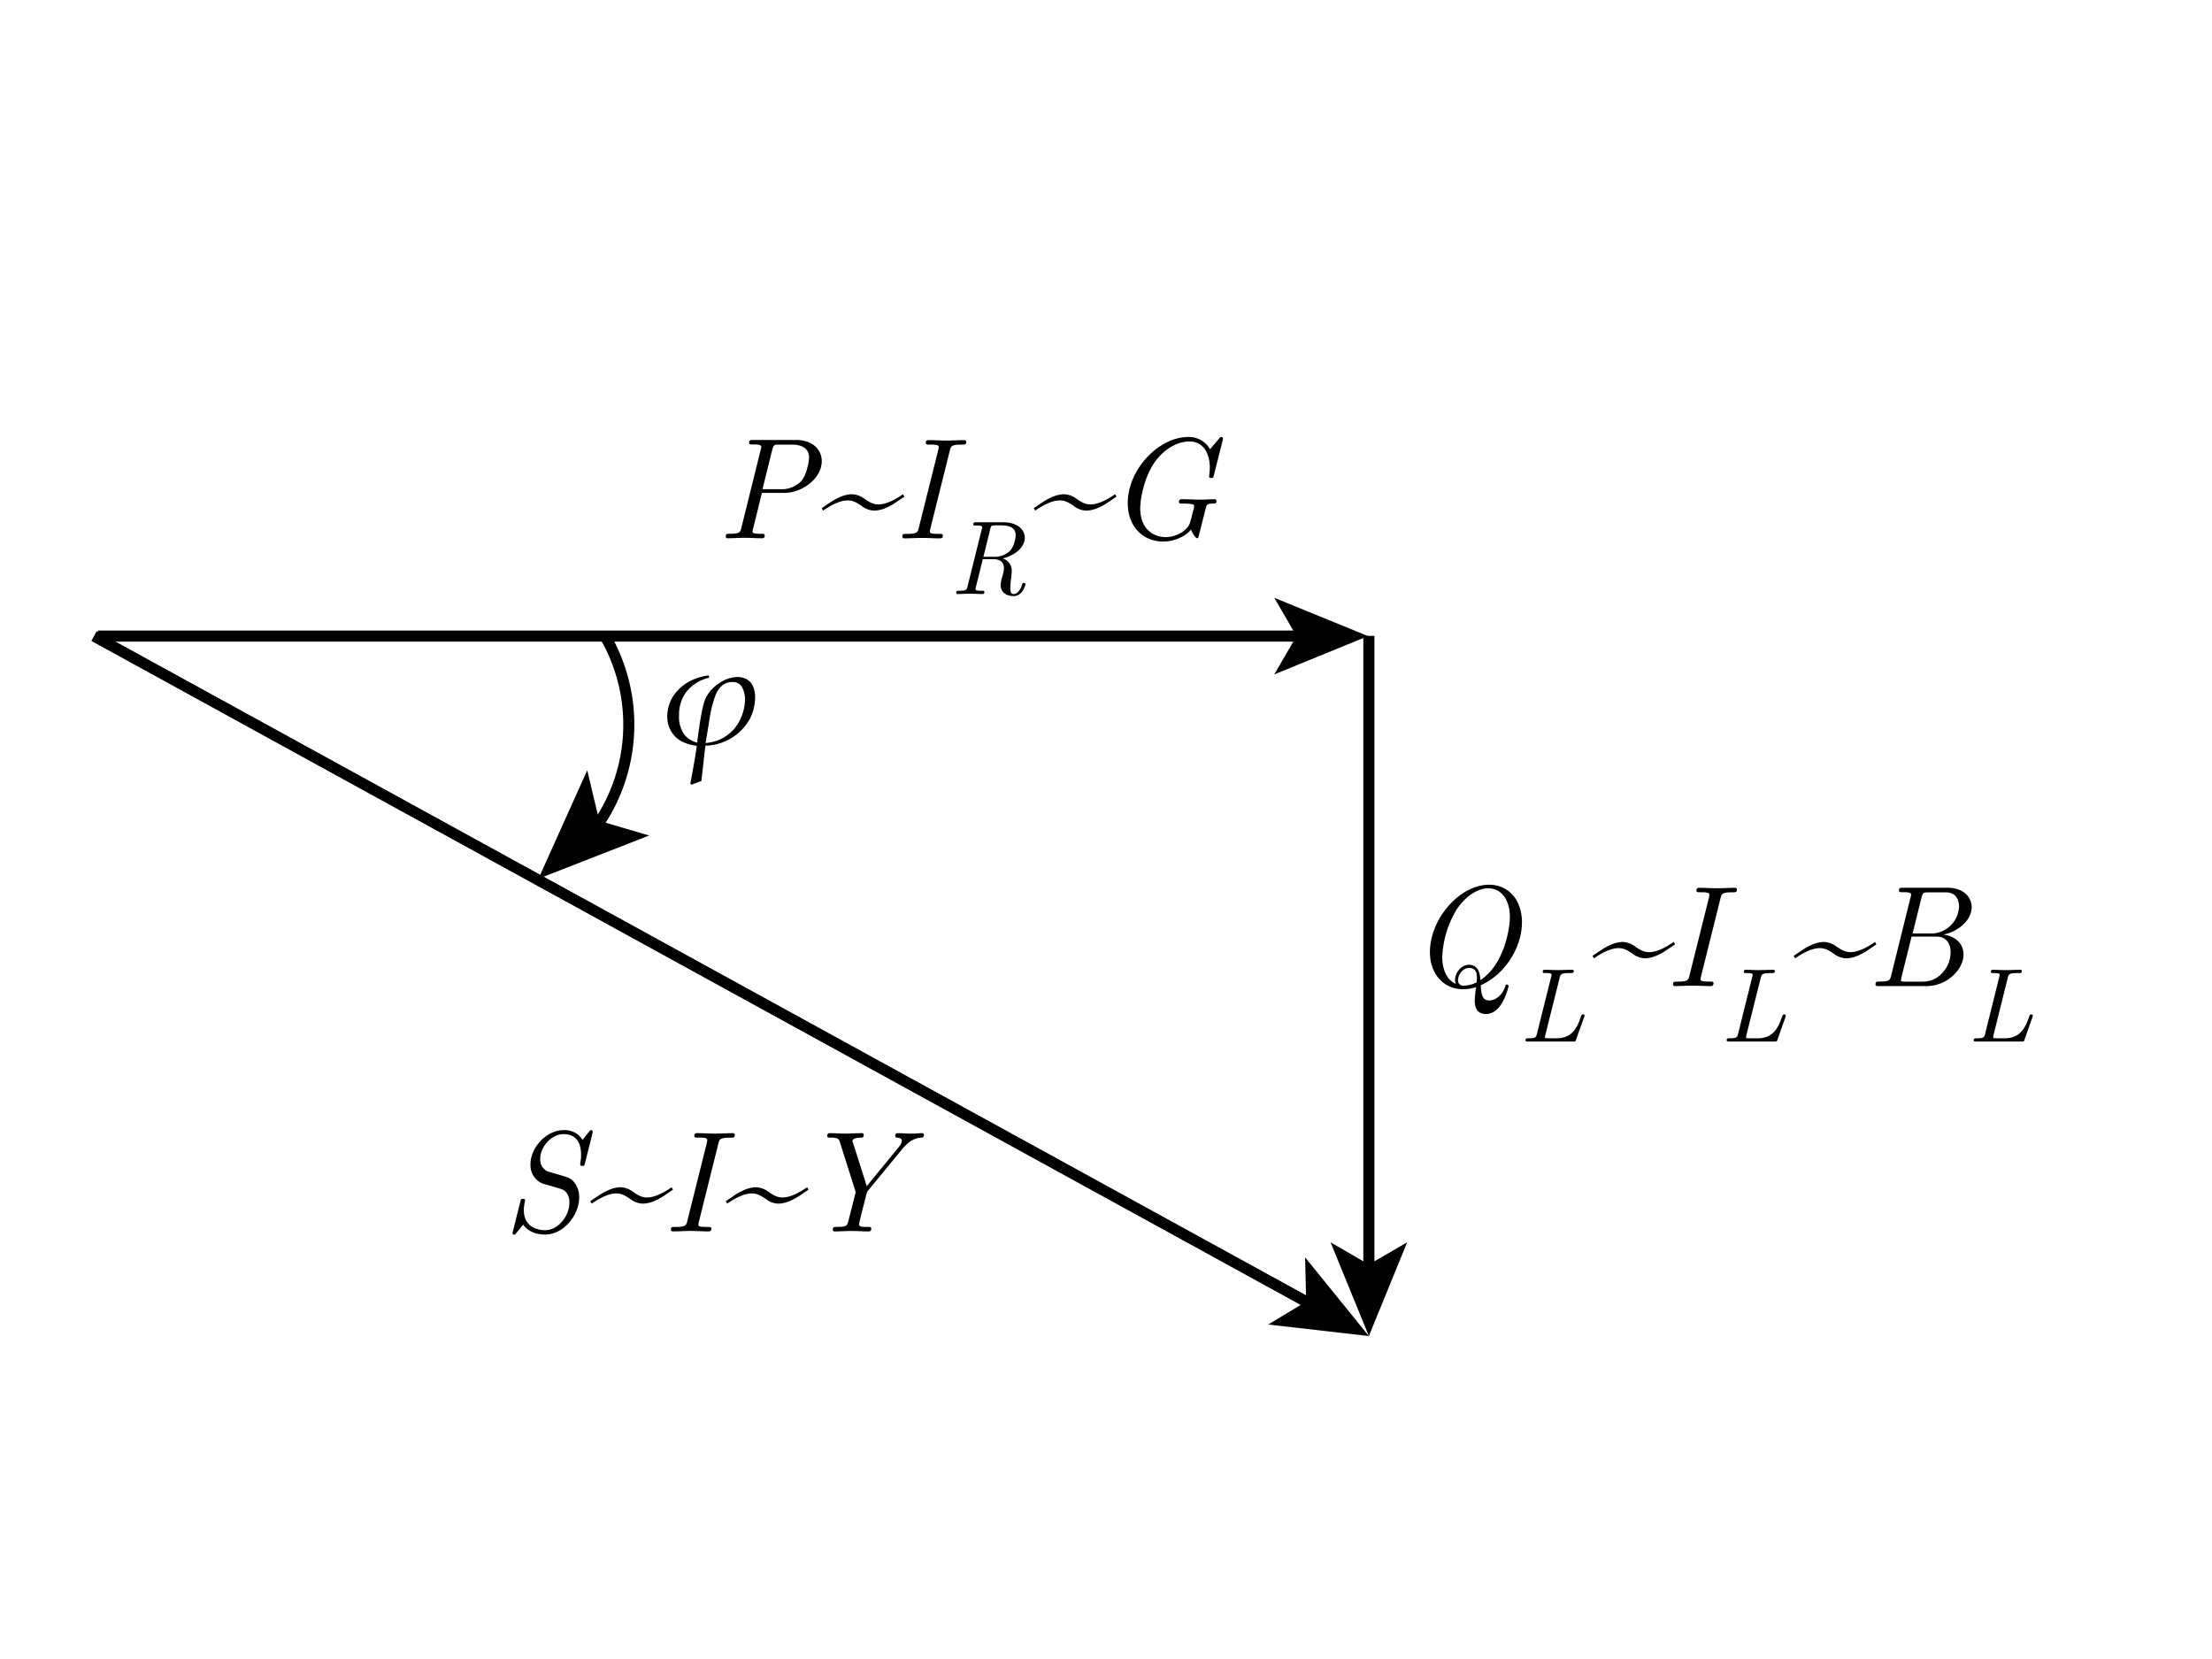 <svg xmlns="http://www.w3.org/2000/svg" viewBox="0 0 800 600"><defs><style>.a,.b{fill:none;stroke:#000;stroke-miterlimit:10;}.a{stroke-width:4.01px;}.b{stroke-width:4px;}</style></defs><line class="a" x1="35.43" y1="230.05" x2="470.7" y2="230.05"/><polygon points="494.76 230.05 460.85 243.91 468.9 230.05 460.85 216.2 494.76 230.05"/><line class="a" x1="34" y1="230.05" x2="473.97" y2="471.62"/><polygon points="495.07 483.2 458.67 479.03 472.39 470.75 472.01 454.74 495.07 483.2"/><line class="a" x1="495.07" y1="229.97" x2="495.07" y2="459.14"/><polygon points="495.07 483.2 481.21 449.29 495.07 457.34 508.92 449.29 495.07 483.2"/><path class="b" d="M215.74,298.89a63.9,63.9,0,0,0,3.49-68.11"/><polygon points="194.74 317.8 234.79 302.17 216.74 296.88 212.38 278.6 194.74 317.8"/><path d="M197.19,446.49c-2.7,0-6-.78-8-3.59-.52.68-1.87,2.35-2.44,3-.42.52-.47.62-.83.62a.54.54,0,0,1-.57-.52,2.86,2.86,0,0,1,.15-.67l2.71-10.87c.2-.78.31-.89.93-.89.31,0,.78,0,.78.58l-.05.31a13.89,13.89,0,0,0-.42,3.17c0,5.41,3.9,7.28,7.8,7.28,4.63,0,8.69-5.2,8.69-9.93a5.77,5.77,0,0,0-1.15-3.75c-.88-.93-1.3-1.09-4-1.87l-2.55-.73a20.24,20.24,0,0,1-2.23-.67,7.2,7.2,0,0,1-4.16-6.87c0-6,5.66-12.37,12.06-12.37a7.49,7.49,0,0,1,6.76,3.53l2.34-2.91c.47-.57.52-.62.78-.62a.57.57,0,0,1,.57.52,3.66,3.66,0,0,1-.1.73l-2.71,10.76c-.2.88-.36.94-.93.94-.26,0-.78,0-.78-.52l.05-.73a12.11,12.11,0,0,0,.26-2.86c0-3.85-1.45-7.39-6.34-7.39-4.42,0-8.43,4.63-8.43,8.9a4.64,4.64,0,0,0,2.65,4.57c.26.11,1.88.57,2.86.83,4.94,1.46,5.57,1.62,6.87,3.23a8.53,8.53,0,0,1,1.71,5.3C209.51,439.52,203.74,446.49,197.19,446.49Z"/><path d="M240,432.56a22,22,0,0,1-3.38,1.82,11.5,11.5,0,0,1-4.06.93,7.74,7.74,0,0,1-4.73-1.77c-1.56-1-2.86-1.92-4.94-1.92-2.65,0-5.83,1.56-8.89,3.69l-.52-.88,3.38-2.29a23.56,23.56,0,0,1,3.43-1.82,11.47,11.47,0,0,1,4.05-.94,8,8,0,0,1,4.74,1.77c1.56,1,2.86,1.93,4.94,1.93,2.65,0,5.77-1.56,8.89-3.7l.47.89Z"/><path d="M256.21,445.35c-2.08,0-4.32-.16-6.45-.16s-4.31.16-6.39.16c-.37,0-.73-.1-.73-.68,0-.93.47-.93,1.56-.93,3.48,0,4-.42,4.37-2.14l7.07-28.28a7,7,0,0,0,.15-1c0-.89-1.5-.89-3.27-.89-1,0-1.41,0-1.41-.67,0-.94.63-.94,1-.94,2.13,0,4.37.16,6.5.16s4.32-.16,6.4-.16c.21,0,.73,0,.73.63,0,1-.52,1-1.62,1-3.58,0-3.9.47-4.31,2.14l-7,28.08a5,5,0,0,0-.21,1.14c0,.57,0,.94,3.22.94,1,0,1.46,0,1.46.62C257.25,445.35,256.57,445.35,256.21,445.35Z"/><path d="M289,432.56a22,22,0,0,1-3.38,1.82,11.5,11.5,0,0,1-4.06.93,7.74,7.74,0,0,1-4.73-1.77c-1.56-1-2.86-1.92-4.94-1.92-2.65,0-5.82,1.56-8.89,3.69l-.52-.88,3.38-2.29a24.09,24.09,0,0,1,3.43-1.82,11.52,11.52,0,0,1,4.06-.94,7.92,7.92,0,0,1,4.73,1.77c1.56,1,2.86,1.93,4.94,1.93,2.65,0,5.77-1.56,8.89-3.7l.47.89Z"/><path d="M333.12,411.44c-2.5.21-4.47,1.3-6.92,4.27l-12.27,14.92c-.36.42-.36.52-.62,1.41l-1.62,6.39c-.36,1.51-1,4-1,4.42,0,.89,1.4.89,3,.89,1,0,1.41,0,1.41.62,0,1-.68,1-1,1-2,0-4.16-.16-6.19-.16s-4.06.16-6,.16a.62.62,0,0,1-.73-.62c0-1,.57-1,1.3-1,3.85-.06,3.9-.21,4.58-3.07.26-1,2.39-9.26,2.39-9.52a2.61,2.61,0,0,0-.21-.78L303.74,413c-.37-1.19-.89-1.56-3.33-1.56-.73,0-1.25,0-1.25-.62,0-1,.68-1,1-1,1.72,0,3.64.16,5.41.16,2,0,4.11-.16,6.08-.16.21,0,.73,0,.73.63,0,1-.57,1-1.14,1s-2.92.06-2.92,1.25a2.35,2.35,0,0,0,.21.68l4.94,15.6,11.39-13.89c.1-.15,1.3-1.56,1.3-2.44s-.73-1.14-1.61-1.2c-.31,0-.78-.05-.78-.62,0-1,.62-1,.93-1,1.56,0,3.23.16,4.84.16,1.3,0,2.71-.16,4-.16a.58.58,0,0,1,.63.57C334.11,411.39,333.59,411.39,333.12,411.44Z"/><path d="M283.61,178.27h-8.06l-3.17,12.9a3.12,3.12,0,0,0-.21,1c0,.47,0,.88,3,.88,1,0,1.4,0,1.4.68,0,.94-.62.94-1,.94-2,0-4.16-.16-6.24-.16s-4.16.16-6.13.16a.62.62,0,0,1-.73-.63c0-1,.57-1,1.4-1,3.54,0,3.85-.41,4.26-2.18l7-28.24a3.3,3.3,0,0,0,.2-1c0-.88-1.4-.88-3-.88-1,0-1.41,0-1.41-.62,0-1,.58-1,1.41-1H288c5.67,0,9.2,3.33,9.2,7.69C297.18,173,290.16,178.27,283.61,178.27Zm2.7-17.47h-4.47c-1.71,0-2.08,0-2.55,1.87l-3.53,14.25h6.55a9.74,9.74,0,0,0,7.54-3c2-2.29,2.76-7.39,2.76-8.43C292.61,162.15,290,160.8,286.31,160.8Z"/><path d="M323.7,181.91a20.77,20.77,0,0,1-3.38,1.82,11.47,11.47,0,0,1-4.05.94,7.77,7.77,0,0,1-4.74-1.77c-1.56-1-2.86-1.92-4.94-1.92-2.65,0-5.82,1.56-8.89,3.69l-.52-.88,3.38-2.29a24.09,24.09,0,0,1,3.43-1.82,11.52,11.52,0,0,1,4.06-.94,7.92,7.92,0,0,1,4.73,1.77c1.56,1,2.86,1.92,4.94,1.92,2.65,0,5.77-1.56,8.89-3.69l.47.89Z"/><path d="M339.92,194.71c-2.08,0-4.31-.16-6.44-.16s-4.32.16-6.4.16c-.36,0-.73-.11-.73-.68,0-.94.47-.94,1.56-.94,3.49,0,4-.41,4.37-2.13l7.07-28.29a6.59,6.59,0,0,0,.16-1c0-.88-1.51-.88-3.28-.88-1,0-1.4,0-1.4-.68,0-.93.62-.93,1-.93,2.13,0,4.37.15,6.5.15s4.31-.15,6.39-.15c.21,0,.73,0,.73.62,0,1-.52,1-1.61,1-3.59,0-3.9.47-4.32,2.13l-7,28.08a5.28,5.28,0,0,0-.2,1.15c0,.57,0,.93,3.22.93,1,0,1.46,0,1.46.63C341,194.71,340.29,194.71,339.92,194.71Z"/><path d="M366.6,215.59c-2.39,0-4.71-1.21-4.71-4a13.54,13.54,0,0,1,.57-3,14.09,14.09,0,0,0,.64-3c0-2.73-2-3.34-3.57-3.34h-4.1l-2.47,10a2.37,2.37,0,0,0-.15.76c0,.35,0,.65,2.2.65.76,0,1,0,1,.49,0,.69-.46.69-.72.69-1.49,0-3.05-.12-4.53-.12s-3,.12-4.4.12a.46.46,0,0,1-.54-.46c0-.72.42-.72,1-.72,2.58,0,2.81-.3,3.11-1.6l5.13-20.63a2.24,2.24,0,0,0,.16-.72c0-.65-1-.65-2.21-.65-.72,0-1,0-1-.45,0-.72.42-.72,1-.72h10c4.75,0,7.64,2.62,7.64,5.62,0,2.77-2.58,6.08-8,7.45a4.6,4.6,0,0,1,3.27,4.4c0,.8-.19,2.47-.3,3.35a23.44,23.44,0,0,0-.23,2.89c0,1.21.11,2.24,1.25,2.24s2.32-1.22,3-3.35c.12-.45.16-.64.65-.64s.57.23.57.49S369.79,215.59,366.6,215.59ZM361.16,190a16.41,16.41,0,0,0-2.2.08c-.26.08-.57.15-.83,1.29l-2.47,10h3.83a8,8,0,0,0,5.63-2c2.05-2.05,2.2-5.59,2.2-5.81C367.32,190,363.6,190,361.16,190Z"/><path d="M400.39,181.91a21.19,21.19,0,0,1-3.38,1.82,11.52,11.52,0,0,1-4.06.94,7.74,7.74,0,0,1-4.73-1.77c-1.56-1-2.86-1.92-4.94-1.92-2.65,0-5.83,1.56-8.89,3.69l-.52-.88,3.37-2.29a24.19,24.19,0,0,1,3.44-1.82,11.47,11.47,0,0,1,4.05-.94,8,8,0,0,1,4.74,1.77c1.56,1,2.86,1.92,4.94,1.92,2.65,0,5.77-1.56,8.89-3.69l.47.89Z"/><path d="M438.76,182.12c-2.28,0-2.39.52-2.7,1.72l-2.5,9.93c-.15.57-.26.88-.62.88-.57,0-1.72-1.87-2.19-3.12-1.5,1.93-5.3,4.32-10.08,4.32-7.39,0-12.8-5.51-12.8-13.88,0-12.22,11.18-23.93,21.9-23.93a8.72,8.72,0,0,1,7.85,4.42l3.28-3.84c.46-.58.83-.58.83-.58a.57.57,0,0,1,.57.52,3.07,3.07,0,0,1-.11.73L439,171.93c-.2.88-.36.94-.93.94-.26,0-.78,0-.78-.53a31.36,31.36,0,0,0,.26-3.17c0-4.52-1.88-9.51-7.39-9.51-4,0-8.79,2.39-12.32,7.17-4.21,5.78-5.46,14-5.46,17.06,0,6.92,4.26,10.35,9.2,10.35a10.79,10.79,0,0,0,7.07-2.65c1.57-1.46,1.67-2,2.81-6.66a6.54,6.54,0,0,0,.42-1.77c0-.73-.42-.78-1.51-.93-.68-.06-1.56-.11-2.24-.11h-.41c-.78,0-1.35,0-1.35-.57,0-1,.67-1,1.09-1,2.23,0,4.58.15,6.81.15,1.66,0,3.43-.15,5-.15a.61.61,0,0,1,.68.68C440,182.12,439.44,182.12,438.76,182.12Z"/><path d="M537.47,366.72c-3,0-4.11-1.93-4.11-4.79a35.52,35.52,0,0,1,.52-4.94,15.76,15.76,0,0,1-4.73.78c-7.08,0-12-5.56-12-13.42,0-12.06,10.76-24.38,21.42-24.38,6.55,0,11.86,5,11.86,13.57,0,9.31-6.3,19-14.88,22.77.11,4.74,1.36,5.52,3.13,5.52s4.52-1.46,5.71-5.1c.11-.36.21-.67.63-.67a.58.58,0,0,1,.57.62S543.5,366.72,537.47,366.72Zm.78-45.45c-3.85,0-8.27,2.86-11.44,7.69a35.92,35.92,0,0,0-5.2,17.16c0,3.75,1.19,8,4.88,9.73a3.51,3.51,0,0,1-.25-1.46c0-2.5,2.18-5.46,5-5.46,3.74,0,4.05,3.85,4.16,5.51,8.37-5.3,10.66-18.2,10.66-22.77C546.1,325.48,543,321.27,538.25,321.27Zm-4.11,32.55c0-1.35,0-3.75-2.81-3.75-2.29,0-4,2.45-4,4.32a1.85,1.85,0,0,0,2.13,2.08,10.73,10.73,0,0,0,4.58-1.19A14.34,14.34,0,0,0,534.14,353.82Z"/><path d="M572.93,367.83,570,376c-.22.65-.26.69-1.1.69H552.68c-.61,0-.95,0-.95-.46,0-.72.42-.72,1-.72,2.59,0,2.82-.3,3.12-1.6L561,353.27a2.32,2.32,0,0,0,.15-.72c0-.64-1-.64-2.2-.64-.72,0-1,0-1-.46,0-.72.5-.72.72-.72,1.52,0,3.12.11,4.68.11,1.75,0,3.53-.11,5.24-.11.15,0,.57,0,.57.45,0,.73-.42.73-1.06.73h-.38c-3.08,0-3.31.38-3.65,1.71l-5.17,20.66a6.17,6.17,0,0,0-.15.84c0,.27,0,.38,1.18.38H563c5.92,0,7.56-4.41,8.77-7.79.27-.72.31-.83.76-.83.12,0,.57,0,.57.45Z"/><path d="M602.42,343.83a19.65,19.65,0,0,1-3.38,1.82,11.25,11.25,0,0,1-4,.94,7.71,7.71,0,0,1-4.73-1.77c-1.56-1-2.86-1.92-4.94-1.92-2.66,0-5.83,1.56-8.9,3.69l-.52-.88,3.38-2.29a24.19,24.19,0,0,1,3.44-1.82,11.47,11.47,0,0,1,4-.94,7.92,7.92,0,0,1,4.73,1.77c1.57,1,2.86,1.92,4.94,1.92,2.66,0,5.78-1.55,8.9-3.69l.47.89Z"/><path d="M618.65,356.63c-2.08,0-4.32-.16-6.45-.16s-4.32.16-6.4.16c-.36,0-.73-.11-.73-.68,0-.93.47-.93,1.57-.93,3.48,0,4-.42,4.36-2.14l7.08-28.29a6.64,6.64,0,0,0,.15-1c0-.89-1.51-.89-3.27-.89-1,0-1.41,0-1.41-.67,0-.94.63-.94,1-.94,2.13,0,4.37.16,6.5.16s4.32-.16,6.4-.16c.21,0,.72,0,.72.62,0,1-.51,1-1.61,1-3.59,0-3.9.47-4.31,2.13l-7,28.08a5.14,5.14,0,0,0-.21,1.15c0,.57,0,.94,3.22.94,1,0,1.46,0,1.46.62C619.69,356.63,619,356.63,618.65,356.63Z"/><path d="M645.74,367.83,642.85,376c-.23.65-.26.69-1.1.69H625.49c-.61,0-1,0-1-.46,0-.72.42-.72,1-.72,2.58,0,2.81-.3,3.11-1.6l5.13-20.63a2.32,2.32,0,0,0,.15-.72c0-.64-1-.64-2.2-.64-.72,0-1,0-1-.46,0-.72.5-.72.72-.72,1.52,0,3.12.11,4.68.11,1.74,0,3.53-.11,5.24-.11.15,0,.57,0,.57.45,0,.73-.42.73-1.06.73h-.38c-3.08,0-3.31.38-3.65,1.71l-5.17,20.66a6.17,6.17,0,0,0-.15.84c0,.27,0,.38,1.18.38h3.07c5.93,0,7.57-4.41,8.78-7.79.27-.72.31-.83.76-.83.12,0,.57,0,.57.45Z"/><path d="M675.24,343.83a20.51,20.51,0,0,1-3.39,1.82,11.25,11.25,0,0,1-4.05.94,7.71,7.71,0,0,1-4.73-1.77c-1.56-1-2.86-1.92-4.94-1.92-2.66,0-5.83,1.56-8.9,3.69l-.52-.88,3.38-2.29a24.19,24.19,0,0,1,3.44-1.82,11.42,11.42,0,0,1,4.05-.94,7.92,7.92,0,0,1,4.73,1.77c1.56,1,2.86,1.92,4.94,1.92,2.66,0,5.78-1.55,8.9-3.69l.46.89Z"/><path d="M696.76,356.63H679.6c-.83,0-1.3,0-1.3-.63,0-1,.57-1,1.4-1,3.54,0,3.85-.42,4.27-2.19l7-28.24a3.13,3.13,0,0,0,.21-1c0-.89-1.41-.89-3-.89-1,0-1.4,0-1.4-.62,0-1,.57-1,1.4-1h16.17c5.67,0,8.74,3.33,8.74,7.07,0,4-3.85,8.48-10.19,9.88,3.74.47,7.23,2.86,7.23,7.18C710.13,350.65,704.15,356.63,696.76,356.63Zm3.59-17.89h-9l-3.64,14.61a8.92,8.92,0,0,0-.2,1.15c0,.36,0,.52,1.61.52h6.45c5.72,0,9.88-5.41,9.88-10.46C705.5,343.21,705.19,338.74,700.35,338.74Zm3.28-16h-6.14c-1.72,0-2.08,0-2.55,1.87l-3.22,13h6.86a10.15,10.15,0,0,0,9.93-9.72C708.51,326.26,708,322.72,703.63,322.72Z"/><path d="M735.08,367.83,732.2,376c-.23.65-.27.69-1.1.69H714.83c-.6,0-1,0-1-.46,0-.72.42-.72,1-.72,2.58,0,2.81-.3,3.12-1.6l5.12-20.63a2.19,2.19,0,0,0,.16-.72c0-.64-1-.64-2.21-.64-.72,0-1,0-1-.46,0-.72.49-.72.72-.72,1.52,0,3.11.11,4.67.11,1.75,0,3.54-.11,5.25-.11.15,0,.57,0,.57.45,0,.73-.42.73-1.07.73h-.38c-3.08,0-3.3.38-3.65,1.71L721,374.28a6.17,6.17,0,0,0-.15.84c0,.27,0,.38,1.17.38h3.08c5.93,0,7.56-4.41,8.78-7.79.26-.72.3-.83.76-.83.11,0,.57,0,.57.45Z"/><path d="M256.19,244.26l.36.56-.28.33a14.69,14.69,0,0,0-8,5,13.76,13.76,0,0,0-2.68,8.58,11.17,11.17,0,0,0,1.74,6.71,8.23,8.23,0,0,0,4.81,3.12q1.55-12.67,3-15.88a13.14,13.14,0,0,1,4.9-5.52,12,12,0,0,1,6.62-2.32,7.09,7.09,0,0,1,3.29.77,5.18,5.18,0,0,1,2.31,2.42,9.37,9.37,0,0,1,.83,4.18,17.14,17.14,0,0,1-1.81,7.6,18.81,18.81,0,0,1-16.17,9.87l-1.45,12.82a29.57,29.57,0,0,0-3.5,1.32l-.51-.36q2-10.53,2.34-13.71-5.53-.78-8.1-3.68a10.27,10.27,0,0,1-2.57-7.06,13.54,13.54,0,0,1,4-9.51Q249.23,245.35,256.19,244.26Zm-1,24.48a20.8,20.8,0,0,0,3.61-.7,14.78,14.78,0,0,0,3.74-1.82,14,14,0,0,0,3.6-3.4,16.2,16.2,0,0,0,2.43-4.76,16.67,16.67,0,0,0,.86-5,8.87,8.87,0,0,0-1.07-4.54,3.71,3.71,0,0,0-3.5-1.86,5.9,5.9,0,0,0-3.35,1,8.41,8.41,0,0,0-2.74,3.8,40.26,40.26,0,0,0-2.19,8.81Z"/></svg>
